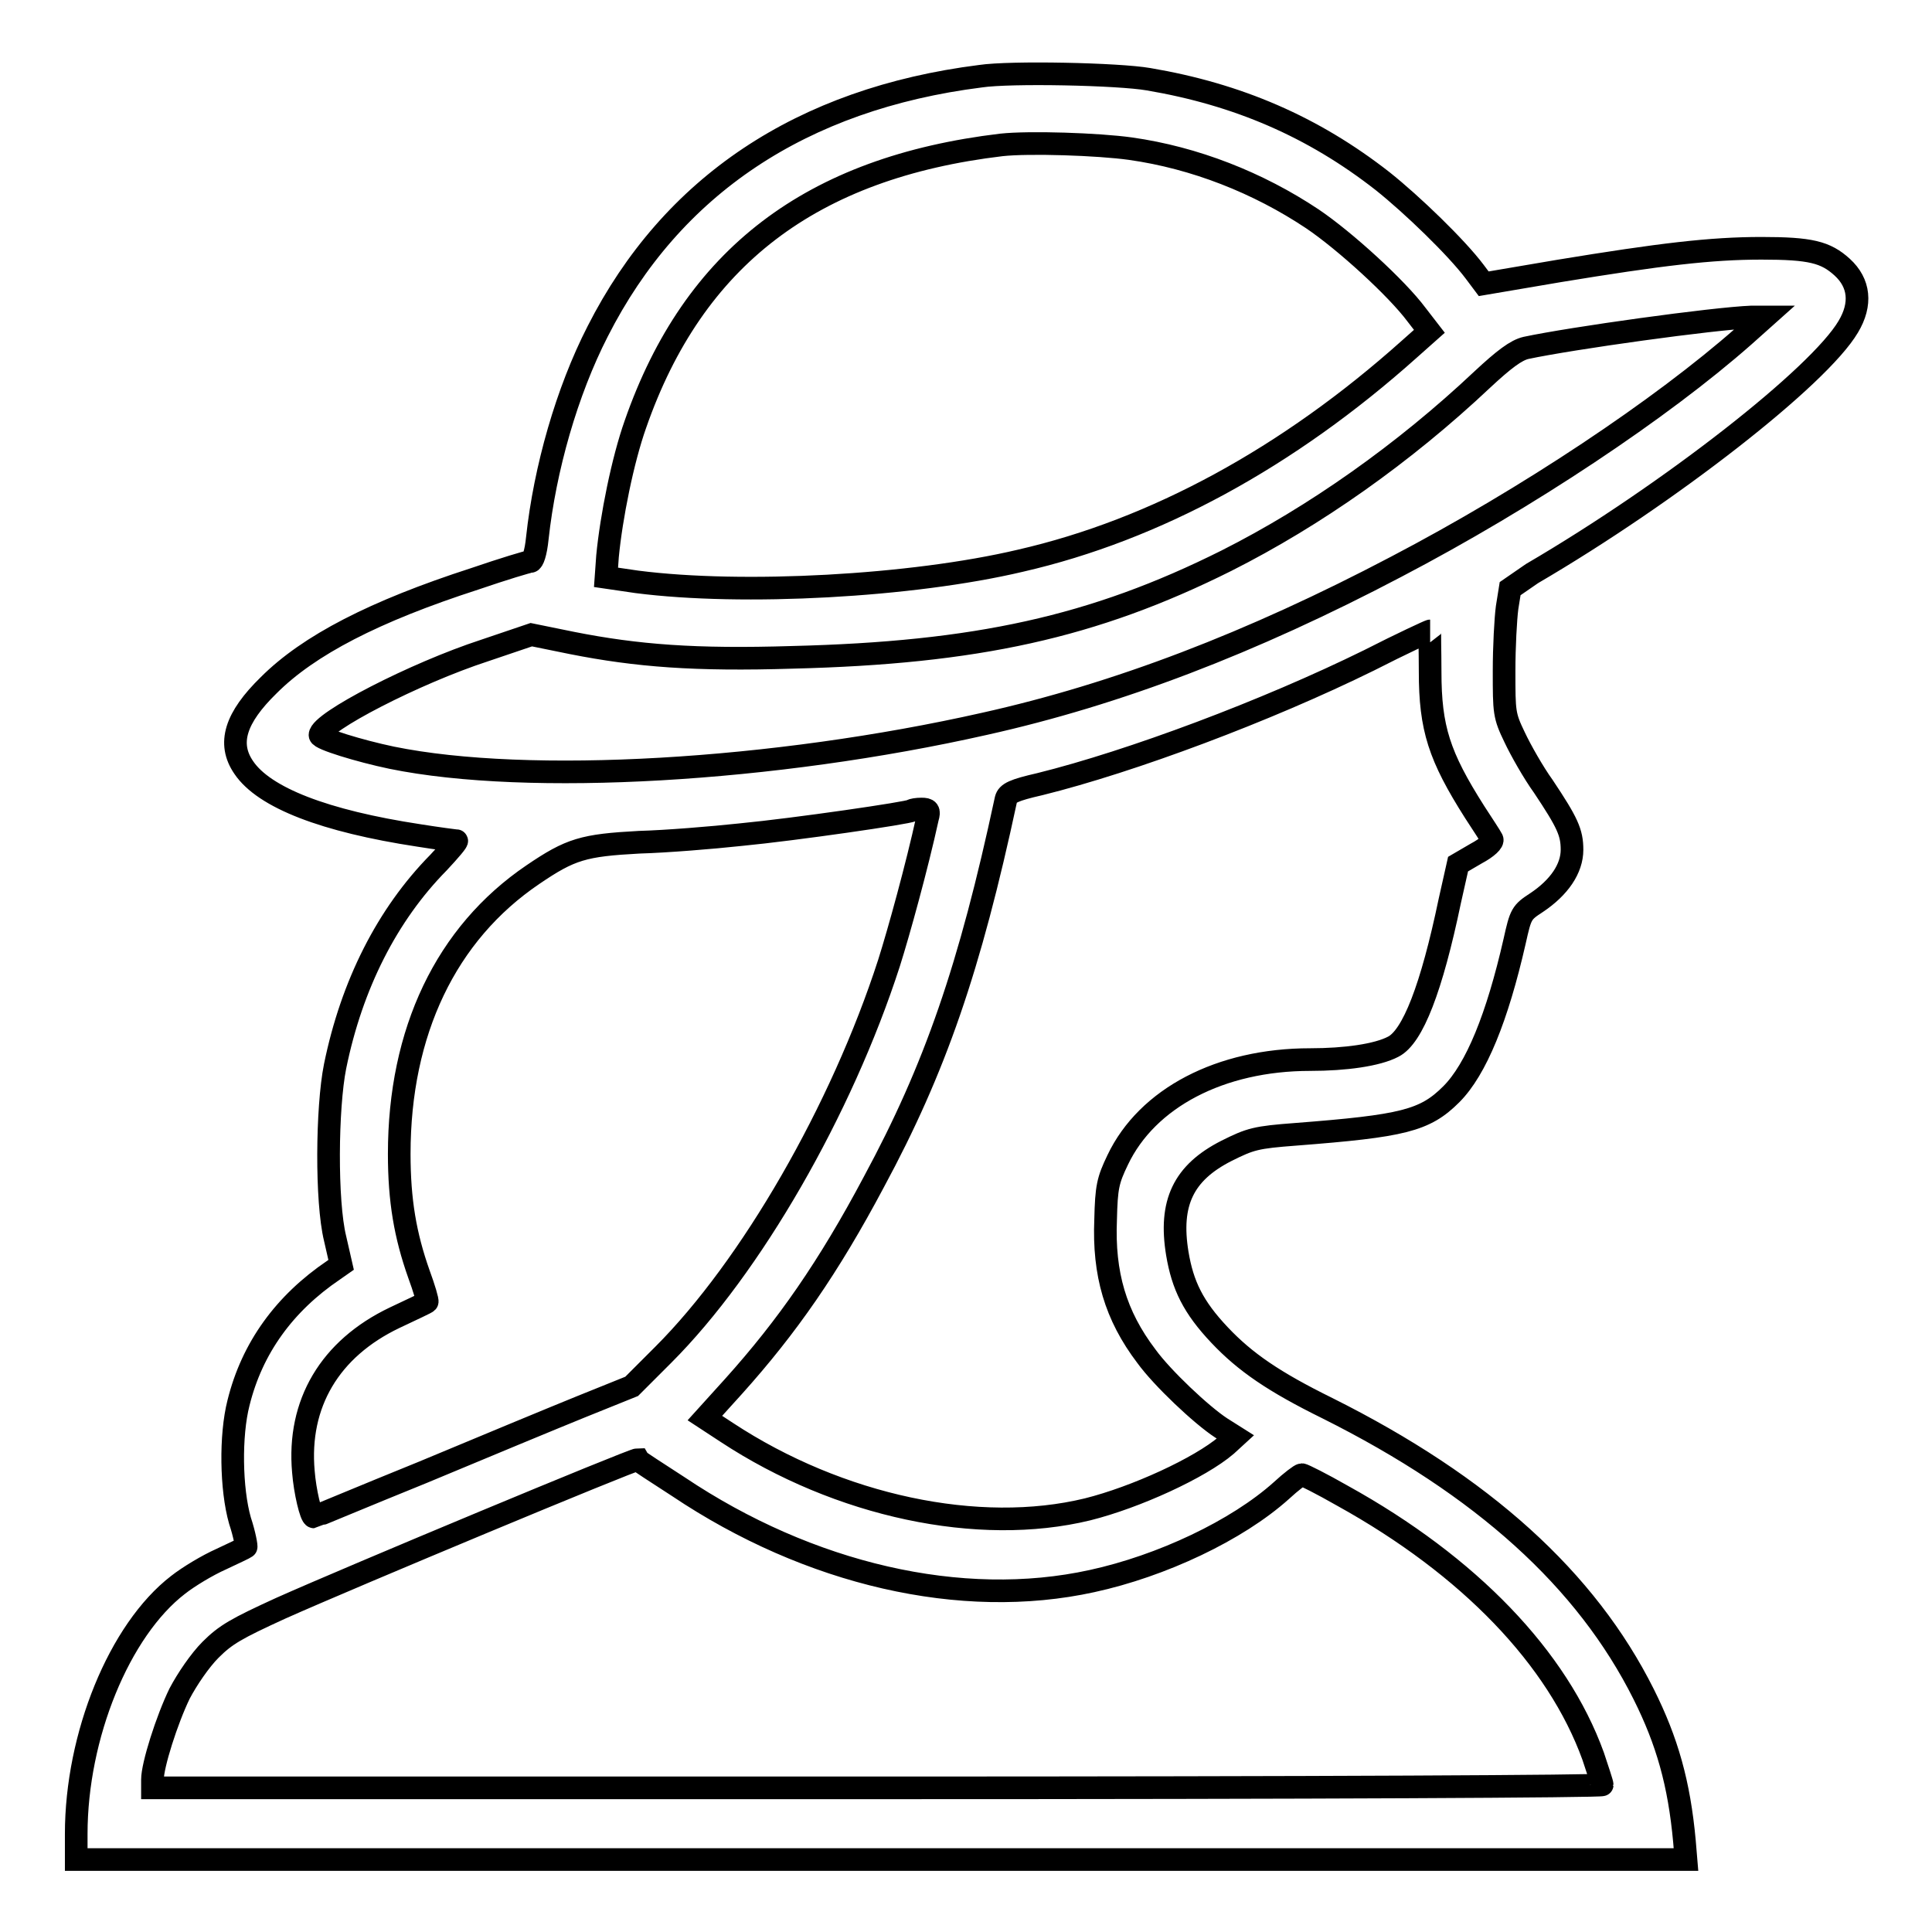 <?xml version="1.0" encoding="utf-8"?>
<!-- Svg Vector Icons : http://www.onlinewebfonts.com/icon -->
<!DOCTYPE svg PUBLIC "-//W3C//DTD SVG 1.1//EN" "http://www.w3.org/Graphics/SVG/1.1/DTD/svg11.dtd">
<svg version="1.1" xmlns="http://www.w3.org/2000/svg" xmlns:xlink="http://www.w3.org/1999/xlink" x="0px" y="0px" viewBox="0 0 256 256" enable-background="new 0 0 256 256" xml:space="preserve">
<g><g><g><path stroke-width="3" fill-opacity="0" stroke="#000000"  d="M129.9,10.1c-23.7,3-40.9,14.5-50.7,33.8c-4.1,8-7,18.2-8,27.4c-0.2,2-0.6,3.1-0.9,3.1c-0.3,0-3.6,1-7.4,2.3C49.6,81,40.9,85.5,35.6,90.8c-4.4,4.3-5.5,7.7-3.3,10.9c2.7,4,10.7,7.1,23.2,9c2.5,0.4,4.8,0.7,5,0.7c0.2,0-0.9,1.3-2.4,2.9c-6.8,6.9-11.5,16.2-13.7,27c-1.1,5.5-1.2,17.9,0,22.8l0.8,3.5l-1,0.7c-6.5,4.4-10.8,10.3-12.6,17.6c-1.1,4.3-1,11.4,0.2,15.6c0.6,1.8,0.9,3.5,0.8,3.5c-0.1,0.1-1.6,0.8-3.3,1.6c-1.8,0.8-4.3,2.3-5.7,3.4c-7.8,6-13.5,20-13.5,33v3.4h106.7h106.6l-0.2-2.4c-0.7-7.7-2.3-13.3-5.4-19.5c-7.6-15.2-21.3-27.6-41.9-37.9c-7.1-3.5-10.9-6.1-14.3-9.7c-3.5-3.7-4.9-6.6-5.6-10.8c-1.1-6.7,0.8-10.7,6.5-13.6c3.2-1.6,3.9-1.8,9.2-2.2c14.2-1.1,17.1-1.8,20.6-5.3c3.3-3.3,6.1-10.2,8.4-20.3c0.8-3.6,0.9-3.8,2.9-5.1c3-2,4.7-4.5,4.7-7c0-2.3-0.6-3.6-3.8-8.4c-1.3-1.8-3-4.8-3.8-6.5c-1.4-2.9-1.4-3.3-1.4-8.8c0-3.2,0.2-6.9,0.4-8.4l0.4-2.5L203,76c18.3-10.7,38-26.1,41.9-32.7c1.8-3,1.5-5.8-0.8-7.9c-2.2-2-4.2-2.5-10.7-2.5c-6.7,0-13.4,0.8-26.8,3l-10,1.7l-1.2-1.6c-2.4-3.2-8.3-8.9-12.2-12c-9.2-7.2-19.2-11.5-31-13.5C148.2,9.8,133.9,9.5,129.9,10.1z M149.8,19.7c8.5,1.2,16.9,4.5,24.1,9.3c4.3,2.9,11.2,9.2,13.8,12.7l1.7,2.2l-2.7,2.4c-16,14.3-33.6,23.9-51.5,28c-14.4,3.4-36.8,4.6-50.8,2.8l-4.1-0.6l0.2-2.8c0.5-5.2,2-12.7,3.7-17.5c7.7-22.1,23.3-34,48.5-37C136.4,18.8,145.5,19.1,149.8,19.7z M231.1,44.5C220.1,54.2,202.4,66,185,75.1c-19.2,10.1-37,16.9-54.5,20.8c-27.9,6.3-60.5,8.2-78.6,4.5c-4.3-0.9-9.5-2.5-9.5-3c0-1.7,12.6-8.2,21.8-11.2l6.2-2.1l5.4,1.1c8.6,1.7,16.3,2.3,29.2,1.9c24.3-0.6,39.9-4,57.5-12.8c11.7-5.9,23.5-14.2,33.9-24c2.9-2.7,4.5-3.9,5.8-4.2c6.1-1.3,24.8-3.9,29.9-4.1l1.8,0L231.1,44.5z M189.5,89c0,7.5,1.2,11.2,5.9,18.6c1.1,1.7,2.1,3.2,2.3,3.6c0.2,0.3-0.6,1.1-2.1,1.9l-2.4,1.4l-1.1,4.9c-2.4,11.5-4.9,18-7.5,19.3c-2.1,1.1-6.3,1.7-11,1.7c-11.9,0-21.6,5.1-25.5,13.3c-1.3,2.7-1.5,3.6-1.6,7.9c-0.3,7.2,1.3,12.7,5.4,18.1c2.1,2.9,7.3,7.8,9.9,9.5l1.9,1.2l-1.2,1.1c-3.5,3-12,6.9-18.4,8.5c-14.4,3.5-32.9-0.4-47.8-10.2l-2.9-1.9l3.8-4.2c7.1-7.9,12.6-15.8,18.6-27.1c8.1-15,12.7-28.3,17.5-50.7c0.2-0.8,1-1.2,4.5-2c12.1-3,30-9.7,43.6-16.4c4.3-2.2,8-3.9,8.1-3.9C189.4,83.6,189.5,86.1,189.5,89z M122.9,108.4c-1.4,6.4-3.8,15.1-5.1,19.2c-6.3,19.5-18.3,40.3-29.9,51.9l-4.2,4.2l-6.7,2.7c-3.7,1.5-13.1,5.4-21,8.7c-7.9,3.2-14.3,5.9-14.4,5.9c-0.4,0-1.2-3.4-1.4-6c-0.8-9,3.5-16.3,12.1-20.4c2.3-1.1,4.3-2,4.3-2.1c0.1-0.1-0.4-1.8-1.1-3.7c-1.8-5.1-2.6-9.7-2.6-15.9c0-16.2,6.2-29.2,17.7-37c5-3.4,6.7-3.9,14.1-4.3c3.6-0.1,9.7-0.6,13.4-1c7.3-0.7,22.4-2.9,22.7-3.2c0.1-0.1,0.7-0.2,1.3-0.2C123,107.2,123.2,107.4,122.9,108.4z M89.9,197c17.3,11.6,37.5,16.3,54.8,12.5c9.2-2,19.2-6.7,25.1-12c1.3-1.2,2.5-2.1,2.7-2.1c0.2,0,2.6,1.2,5.4,2.8c16.8,9.3,28.5,21.5,33.2,34.5c0.6,1.8,1.2,3.6,1.2,3.8c0,0.2-36.4,0.4-96.1,0.4H20.2v-1.1c0-1.9,1.9-7.9,3.6-11.4c1-1.9,2.7-4.4,4.1-5.8c2-2,3.4-2.8,9.3-5.5c9.4-4.2,46.6-19.7,47.3-19.7C84.6,193.6,87,195.1,89.9,197z"/></g></g></g>
</svg>